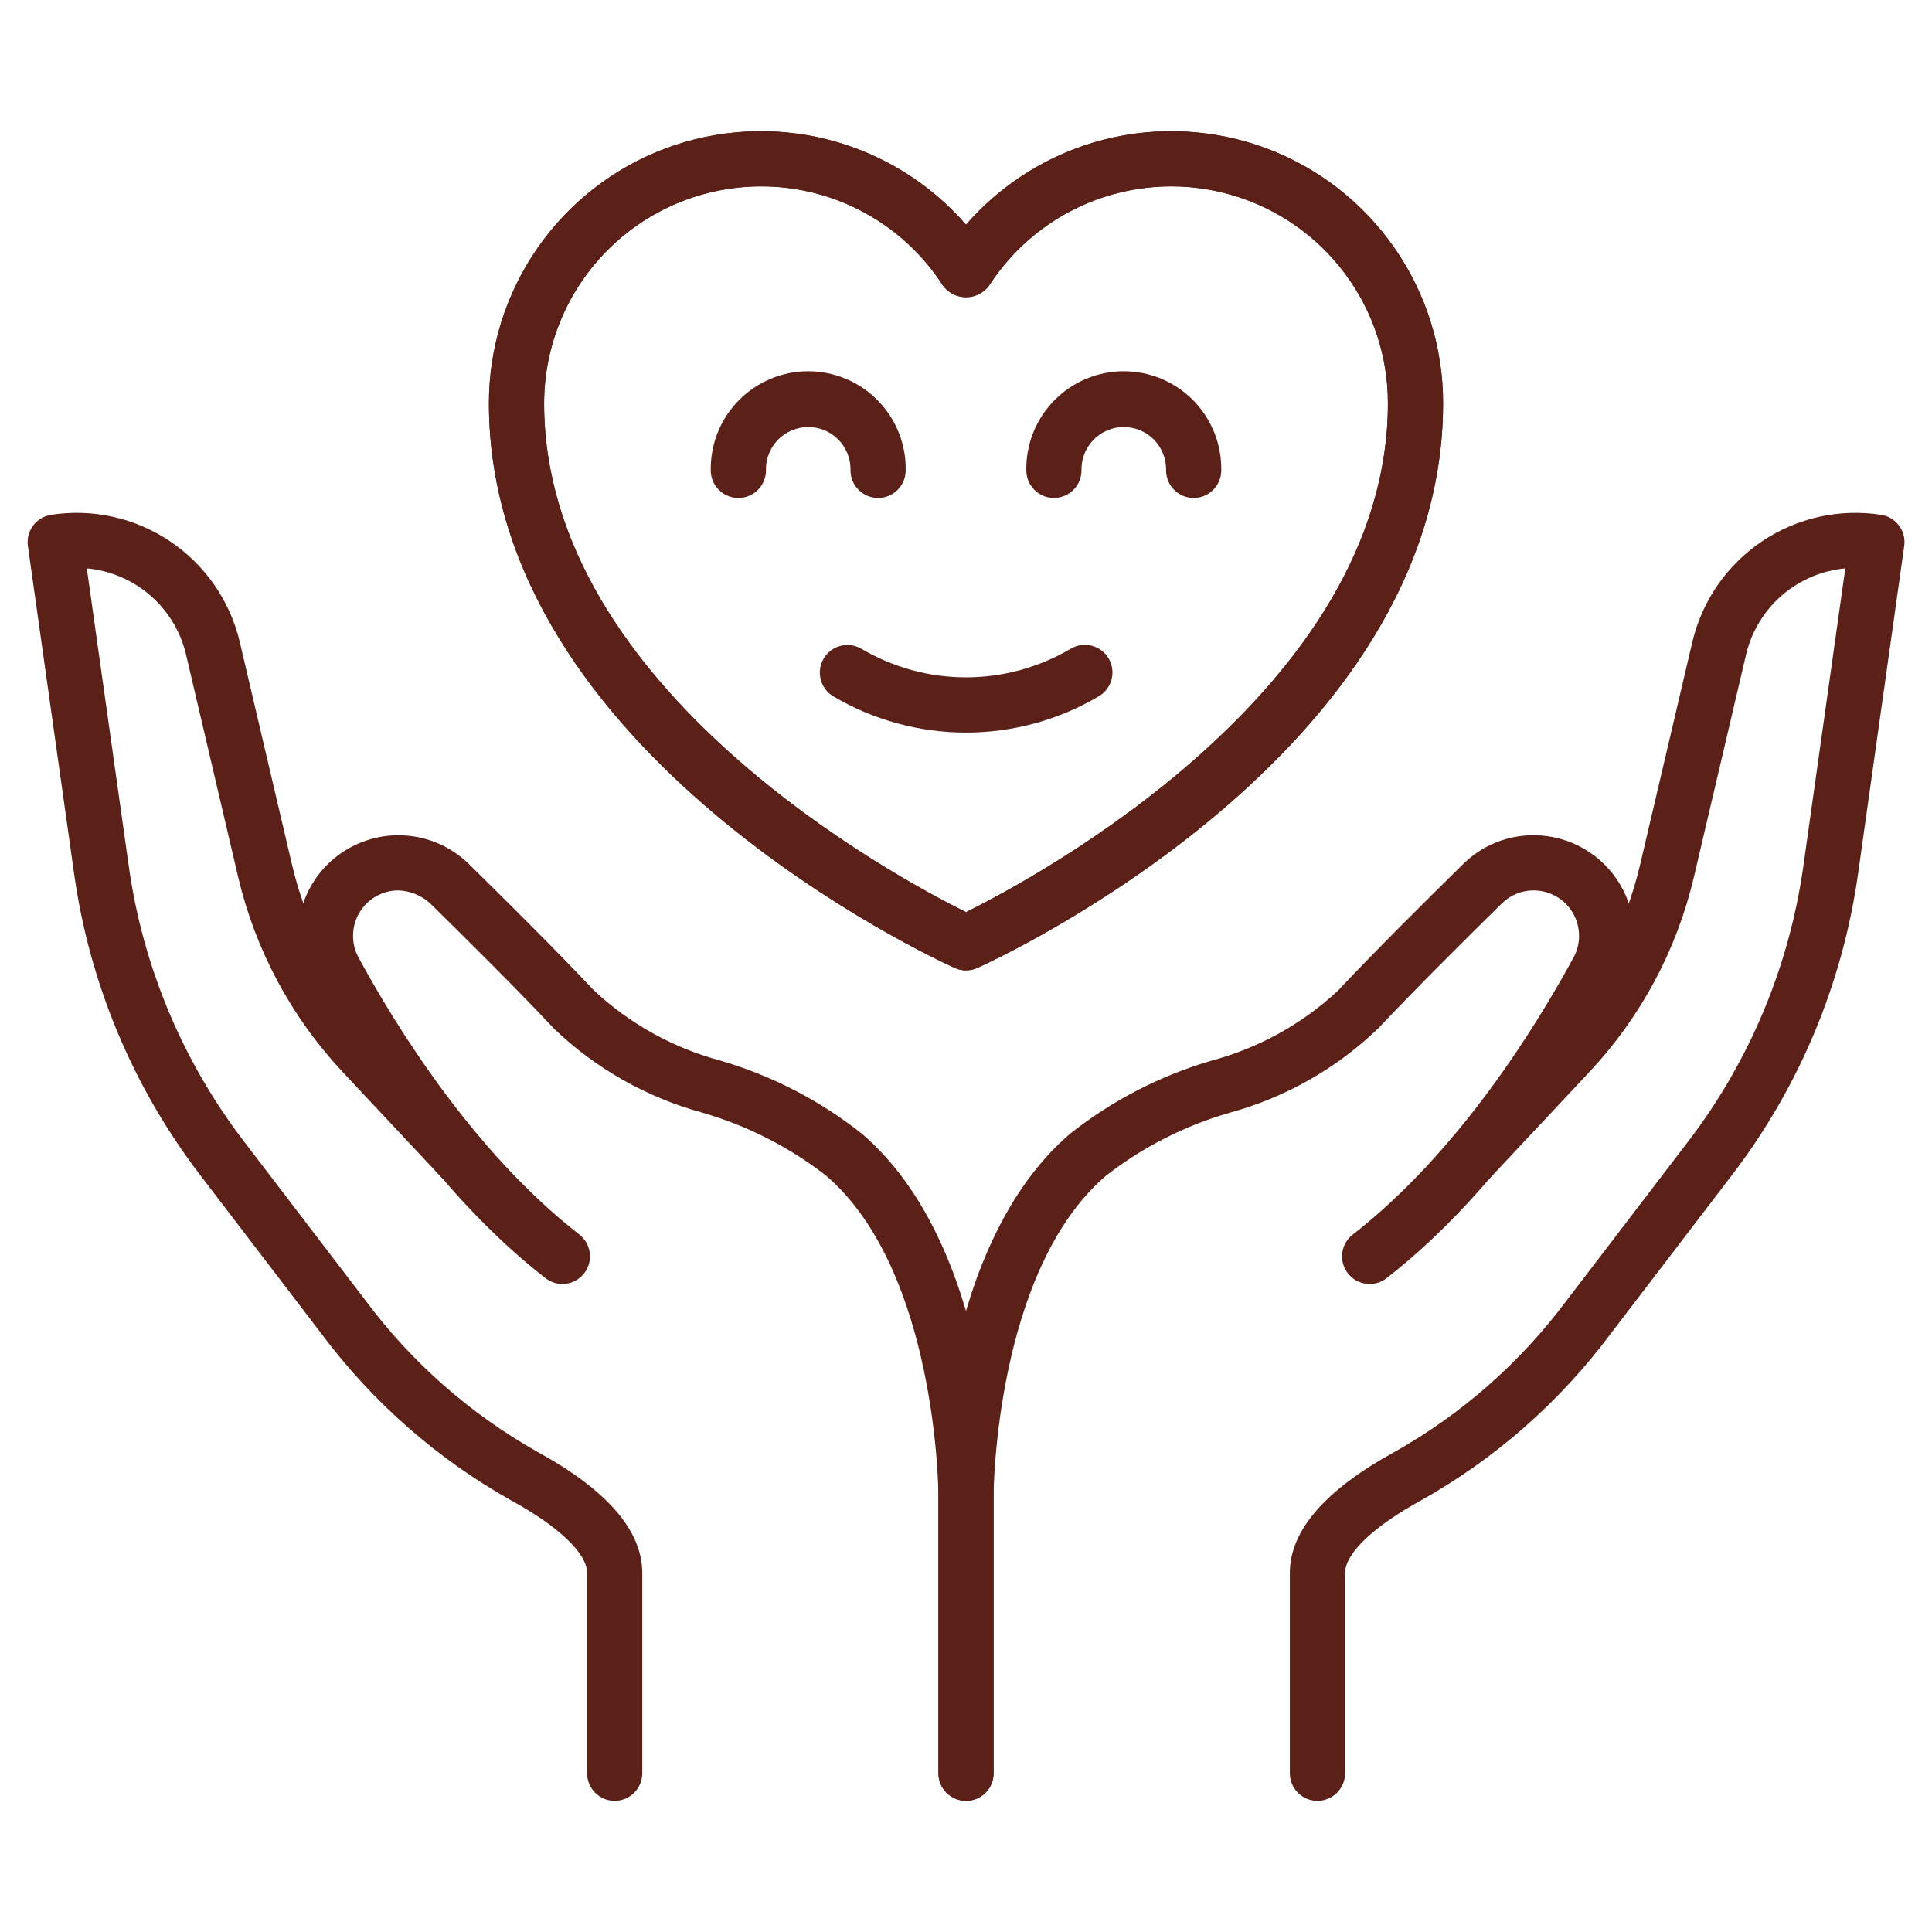 <svg xmlns="http://www.w3.org/2000/svg" fill="none" viewBox="0 0 32 32" height="32" width="32">
<path fill="#5B2118" d="M21.821 29.828C21.7 29.828 21.583 29.78 21.498 29.694C21.412 29.608 21.364 29.492 21.364 29.371V26.052C21.364 25.354 21.945 24.681 23.092 24.052C24.209 23.424 25.181 22.569 25.947 21.542L27.967 18.899C28.98 17.572 29.634 16.007 29.868 14.355L30.564 9.414C30.176 9.45 29.809 9.606 29.514 9.861C29.22 10.116 29.012 10.457 28.922 10.836L28.056 14.528C27.773 15.733 27.178 16.844 26.332 17.748L24.703 19.487C24.663 19.533 24.613 19.57 24.558 19.596C24.503 19.622 24.443 19.637 24.382 19.64C24.322 19.643 24.261 19.633 24.203 19.612C24.146 19.591 24.094 19.558 24.049 19.517C24.005 19.475 23.969 19.425 23.944 19.369C23.919 19.313 23.906 19.253 23.905 19.192C23.903 19.131 23.915 19.071 23.937 19.014C23.96 18.957 23.993 18.906 24.036 18.862L25.666 17.123C26.402 16.336 26.92 15.369 27.166 14.319L28.032 10.627C28.194 9.948 28.605 9.355 29.185 8.966C29.764 8.576 30.469 8.42 31.159 8.527C31.277 8.546 31.384 8.61 31.455 8.707C31.526 8.803 31.557 8.924 31.54 9.042L30.774 14.482C30.518 16.291 29.802 18.003 28.694 19.454L26.674 22.096C25.831 23.226 24.761 24.165 23.532 24.854C22.747 25.284 22.279 25.732 22.279 26.052V29.37C22.279 29.492 22.23 29.608 22.145 29.694C22.059 29.779 21.943 29.828 21.821 29.828L21.821 29.828Z"></path>
<path fill="#5B2118" d="M16 29.828C15.879 29.828 15.763 29.78 15.677 29.694C15.591 29.608 15.543 29.492 15.543 29.371V24.754C15.543 24.586 15.568 20.626 17.723 18.779C18.417 18.229 19.211 17.818 20.061 17.569C20.845 17.36 21.566 16.962 22.16 16.409C22.766 15.764 23.623 14.912 24.236 14.31C24.546 14.004 24.965 13.833 25.401 13.834H25.422C25.709 13.838 25.989 13.915 26.236 14.059C26.484 14.202 26.691 14.407 26.836 14.654C26.982 14.9 27.061 15.18 27.067 15.466C27.073 15.752 27.006 16.035 26.871 16.287C26.225 17.479 24.858 19.699 22.966 21.171C22.919 21.208 22.865 21.235 22.807 21.251C22.749 21.267 22.688 21.271 22.629 21.264C22.509 21.248 22.399 21.186 22.325 21.09C22.288 21.043 22.261 20.989 22.245 20.931C22.229 20.873 22.224 20.813 22.232 20.753C22.247 20.633 22.309 20.523 22.405 20.449C24.166 19.08 25.455 16.981 26.067 15.851C26.128 15.737 26.157 15.61 26.154 15.481C26.15 15.352 26.114 15.227 26.048 15.116C25.982 15.005 25.889 14.913 25.777 14.849C25.666 14.785 25.539 14.75 25.411 14.748H25.401C25.205 14.748 25.016 14.825 24.876 14.963C24.27 15.559 23.422 16.402 22.826 17.035C22.136 17.698 21.291 18.178 20.368 18.43C19.624 18.644 18.928 18.999 18.318 19.474C16.484 21.046 16.457 24.717 16.457 24.754V29.371C16.457 29.492 16.409 29.608 16.324 29.694C16.238 29.78 16.122 29.828 16 29.828ZM10.181 29.828C10.06 29.828 9.943 29.78 9.858 29.694C9.772 29.608 9.724 29.492 9.724 29.371V26.052C9.724 25.732 9.256 25.284 8.471 24.854C7.242 24.165 6.171 23.226 5.328 22.096L3.309 19.454C2.201 18.003 1.484 16.291 1.229 14.483L0.462 9.043C0.445 8.924 0.476 8.803 0.547 8.707C0.618 8.611 0.724 8.546 0.843 8.527C1.533 8.42 2.238 8.576 2.817 8.966C3.397 9.355 3.808 9.948 3.97 10.627L4.836 14.319C5.082 15.369 5.6 16.336 6.336 17.123L7.966 18.862C8.007 18.906 8.039 18.957 8.06 19.014C8.081 19.07 8.091 19.13 8.089 19.19C8.087 19.25 8.073 19.309 8.048 19.363C8.023 19.418 7.988 19.467 7.944 19.508C7.901 19.549 7.849 19.581 7.793 19.602C7.737 19.624 7.677 19.634 7.617 19.632C7.557 19.63 7.498 19.616 7.443 19.591C7.388 19.566 7.339 19.531 7.298 19.487L5.669 17.748C4.823 16.843 4.229 15.733 3.945 14.528L3.08 10.836C2.989 10.457 2.782 10.116 2.488 9.861C2.193 9.606 1.826 9.45 1.438 9.414L2.134 14.355C2.368 16.008 3.022 17.572 4.036 18.899L6.055 21.541C6.82 22.569 7.793 23.424 8.91 24.052C10.057 24.681 10.638 25.354 10.638 26.052V29.371C10.638 29.492 10.589 29.608 10.504 29.694C10.418 29.78 10.302 29.828 10.181 29.828Z"></path>
<path fill="#5B2118" d="M16 29.828C15.879 29.828 15.763 29.779 15.677 29.694C15.591 29.608 15.543 29.492 15.543 29.37V24.753C15.543 24.717 15.517 21.046 13.683 19.473C13.072 18.998 12.376 18.644 11.633 18.429C10.71 18.177 9.864 17.698 9.174 17.035C8.58 16.401 7.731 15.558 7.125 14.963C6.978 14.83 6.788 14.753 6.59 14.748C6.461 14.75 6.335 14.784 6.224 14.849C6.112 14.913 6.019 15.005 5.953 15.116C5.887 15.227 5.851 15.352 5.848 15.481C5.844 15.61 5.874 15.738 5.934 15.851C6.546 16.981 7.836 19.079 9.596 20.448C9.643 20.485 9.683 20.531 9.713 20.583C9.742 20.636 9.761 20.693 9.769 20.753C9.776 20.812 9.772 20.873 9.756 20.931C9.74 20.988 9.713 21.043 9.676 21.09C9.639 21.137 9.593 21.177 9.541 21.207C9.489 21.236 9.431 21.256 9.372 21.263C9.312 21.27 9.252 21.266 9.194 21.25C9.136 21.234 9.082 21.207 9.034 21.17C7.142 19.698 5.776 17.479 5.13 16.287C4.942 15.936 4.886 15.529 4.972 15.14C5.058 14.751 5.281 14.406 5.599 14.167C5.918 13.929 6.312 13.812 6.709 13.838C7.106 13.864 7.481 14.032 7.765 14.31C8.378 14.912 9.235 15.764 9.841 16.408C10.435 16.961 11.156 17.36 11.94 17.569C12.79 17.818 13.583 18.229 14.277 18.779C16.432 20.626 16.457 24.586 16.457 24.753V29.37C16.457 29.492 16.409 29.608 16.324 29.694C16.238 29.779 16.122 29.828 16 29.828ZM16 16.072C15.936 16.072 15.872 16.059 15.813 16.032C15.498 15.89 8.098 12.491 8.098 6.678C8.098 5.76 8.378 4.865 8.901 4.111C9.424 3.356 10.164 2.78 11.024 2.458C11.883 2.137 12.82 2.086 13.71 2.311C14.599 2.537 15.398 3.029 16 3.721C16.602 3.029 17.402 2.537 18.291 2.311C19.181 2.086 20.118 2.137 20.977 2.458C21.837 2.78 22.577 3.356 23.1 4.111C23.623 4.865 23.903 5.76 23.902 6.678C23.902 12.491 16.503 15.89 16.188 16.032C16.129 16.059 16.065 16.072 16 16.072ZM12.604 3.087C11.652 3.088 10.739 3.466 10.066 4.14C9.392 4.813 9.014 5.726 9.012 6.678C9.012 11.418 14.867 14.547 16 15.108C17.133 14.547 22.988 11.418 22.988 6.678C22.989 5.903 22.738 5.149 22.274 4.528C21.811 3.907 21.158 3.453 20.415 3.234C19.672 3.014 18.878 3.041 18.151 3.311C17.424 3.58 16.805 4.077 16.384 4.728C16.34 4.789 16.282 4.838 16.215 4.872C16.149 4.906 16.075 4.923 16 4.923C15.926 4.923 15.852 4.906 15.785 4.872C15.719 4.838 15.661 4.789 15.617 4.728C15.292 4.224 14.846 3.81 14.32 3.523C13.793 3.236 13.203 3.086 12.604 3.087Z"></path>
<path fill="#5B2118" d="M16 16.072C15.936 16.072 15.872 16.059 15.813 16.032C15.498 15.89 8.098 12.491 8.098 6.678C8.098 5.76 8.378 4.865 8.901 4.111C9.424 3.356 10.164 2.78 11.024 2.458C11.883 2.137 12.82 2.086 13.71 2.311C14.599 2.537 15.398 3.029 16 3.721C16.602 3.029 17.402 2.537 18.291 2.311C19.18 2.086 20.118 2.137 20.977 2.458C21.836 2.78 22.577 3.356 23.1 4.111C23.623 4.865 23.903 5.76 23.902 6.678C23.902 12.491 16.503 15.89 16.188 16.032C16.129 16.059 16.065 16.072 16 16.072ZM12.604 3.087C11.652 3.088 10.739 3.466 10.066 4.14C9.392 4.813 9.014 5.726 9.012 6.678C9.012 11.418 14.867 14.547 16 15.108C17.133 14.547 22.988 11.418 22.988 6.678C22.989 5.903 22.738 5.149 22.274 4.528C21.811 3.907 21.158 3.453 20.415 3.234C19.672 3.014 18.878 3.041 18.151 3.311C17.424 3.58 16.804 4.077 16.384 4.728C16.34 4.789 16.282 4.838 16.215 4.872C16.149 4.906 16.075 4.923 16 4.923C15.925 4.923 15.852 4.906 15.785 4.872C15.719 4.838 15.661 4.789 15.617 4.728C15.292 4.224 14.846 3.81 14.32 3.523C13.793 3.236 13.203 3.086 12.604 3.087Z"></path>
<path fill="#5B2118" d="M19.771 8.248C19.649 8.248 19.533 8.2 19.447 8.114C19.362 8.029 19.314 7.912 19.314 7.791C19.316 7.698 19.299 7.605 19.265 7.518C19.231 7.431 19.18 7.351 19.115 7.284C19.05 7.218 18.972 7.164 18.886 7.128C18.799 7.092 18.707 7.073 18.613 7.073C18.52 7.073 18.427 7.092 18.341 7.128C18.255 7.164 18.177 7.218 18.112 7.284C18.047 7.351 17.995 7.431 17.961 7.518C17.927 7.605 17.911 7.698 17.913 7.791C17.913 7.912 17.865 8.029 17.779 8.114C17.694 8.2 17.577 8.248 17.456 8.248C17.335 8.248 17.219 8.2 17.133 8.114C17.047 8.029 16.999 7.912 16.999 7.791C16.995 7.577 17.034 7.364 17.114 7.165C17.194 6.966 17.312 6.785 17.462 6.632C17.612 6.479 17.791 6.358 17.989 6.275C18.187 6.192 18.399 6.149 18.613 6.149C18.828 6.149 19.04 6.192 19.238 6.275C19.435 6.358 19.614 6.479 19.765 6.632C19.915 6.785 20.033 6.966 20.113 7.165C20.192 7.364 20.231 7.577 20.228 7.791C20.228 7.912 20.18 8.029 20.094 8.114C20.008 8.2 19.892 8.248 19.771 8.248ZM14.544 8.248C14.423 8.248 14.307 8.2 14.221 8.114C14.135 8.029 14.087 7.912 14.087 7.791C14.089 7.698 14.073 7.605 14.039 7.518C14.005 7.431 13.954 7.351 13.888 7.284C13.823 7.218 13.745 7.164 13.659 7.128C13.573 7.092 13.48 7.073 13.387 7.073C13.293 7.073 13.201 7.092 13.115 7.128C13.029 7.164 12.951 7.218 12.885 7.284C12.82 7.351 12.769 7.431 12.735 7.518C12.701 7.605 12.684 7.698 12.687 7.791C12.687 7.912 12.639 8.029 12.553 8.114C12.467 8.2 12.351 8.248 12.23 8.248C12.108 8.248 11.992 8.2 11.906 8.114C11.821 8.029 11.772 7.912 11.772 7.791C11.769 7.577 11.808 7.364 11.887 7.165C11.967 6.966 12.085 6.785 12.236 6.632C12.386 6.479 12.565 6.358 12.763 6.275C12.96 6.192 13.172 6.149 13.387 6.149C13.601 6.149 13.813 6.192 14.011 6.275C14.209 6.358 14.388 6.479 14.538 6.632C14.688 6.785 14.807 6.966 14.886 7.165C14.966 7.364 15.005 7.577 15.001 7.791C15.001 7.912 14.953 8.029 14.867 8.114C14.782 8.2 14.665 8.248 14.544 8.248ZM16 12.134C15.226 12.134 14.466 11.926 13.799 11.532C13.696 11.469 13.622 11.369 13.593 11.252C13.563 11.135 13.581 11.012 13.642 10.908C13.704 10.804 13.803 10.729 13.92 10.698C14.036 10.668 14.16 10.684 14.264 10.744C14.79 11.055 15.389 11.219 16 11.219C16.611 11.219 17.21 11.055 17.736 10.744C17.84 10.683 17.965 10.665 18.082 10.695C18.2 10.725 18.3 10.801 18.362 10.905C18.424 11.01 18.442 11.134 18.411 11.252C18.381 11.369 18.306 11.47 18.201 11.532C17.535 11.926 16.774 12.134 16 12.134Z"></path>
</svg>
